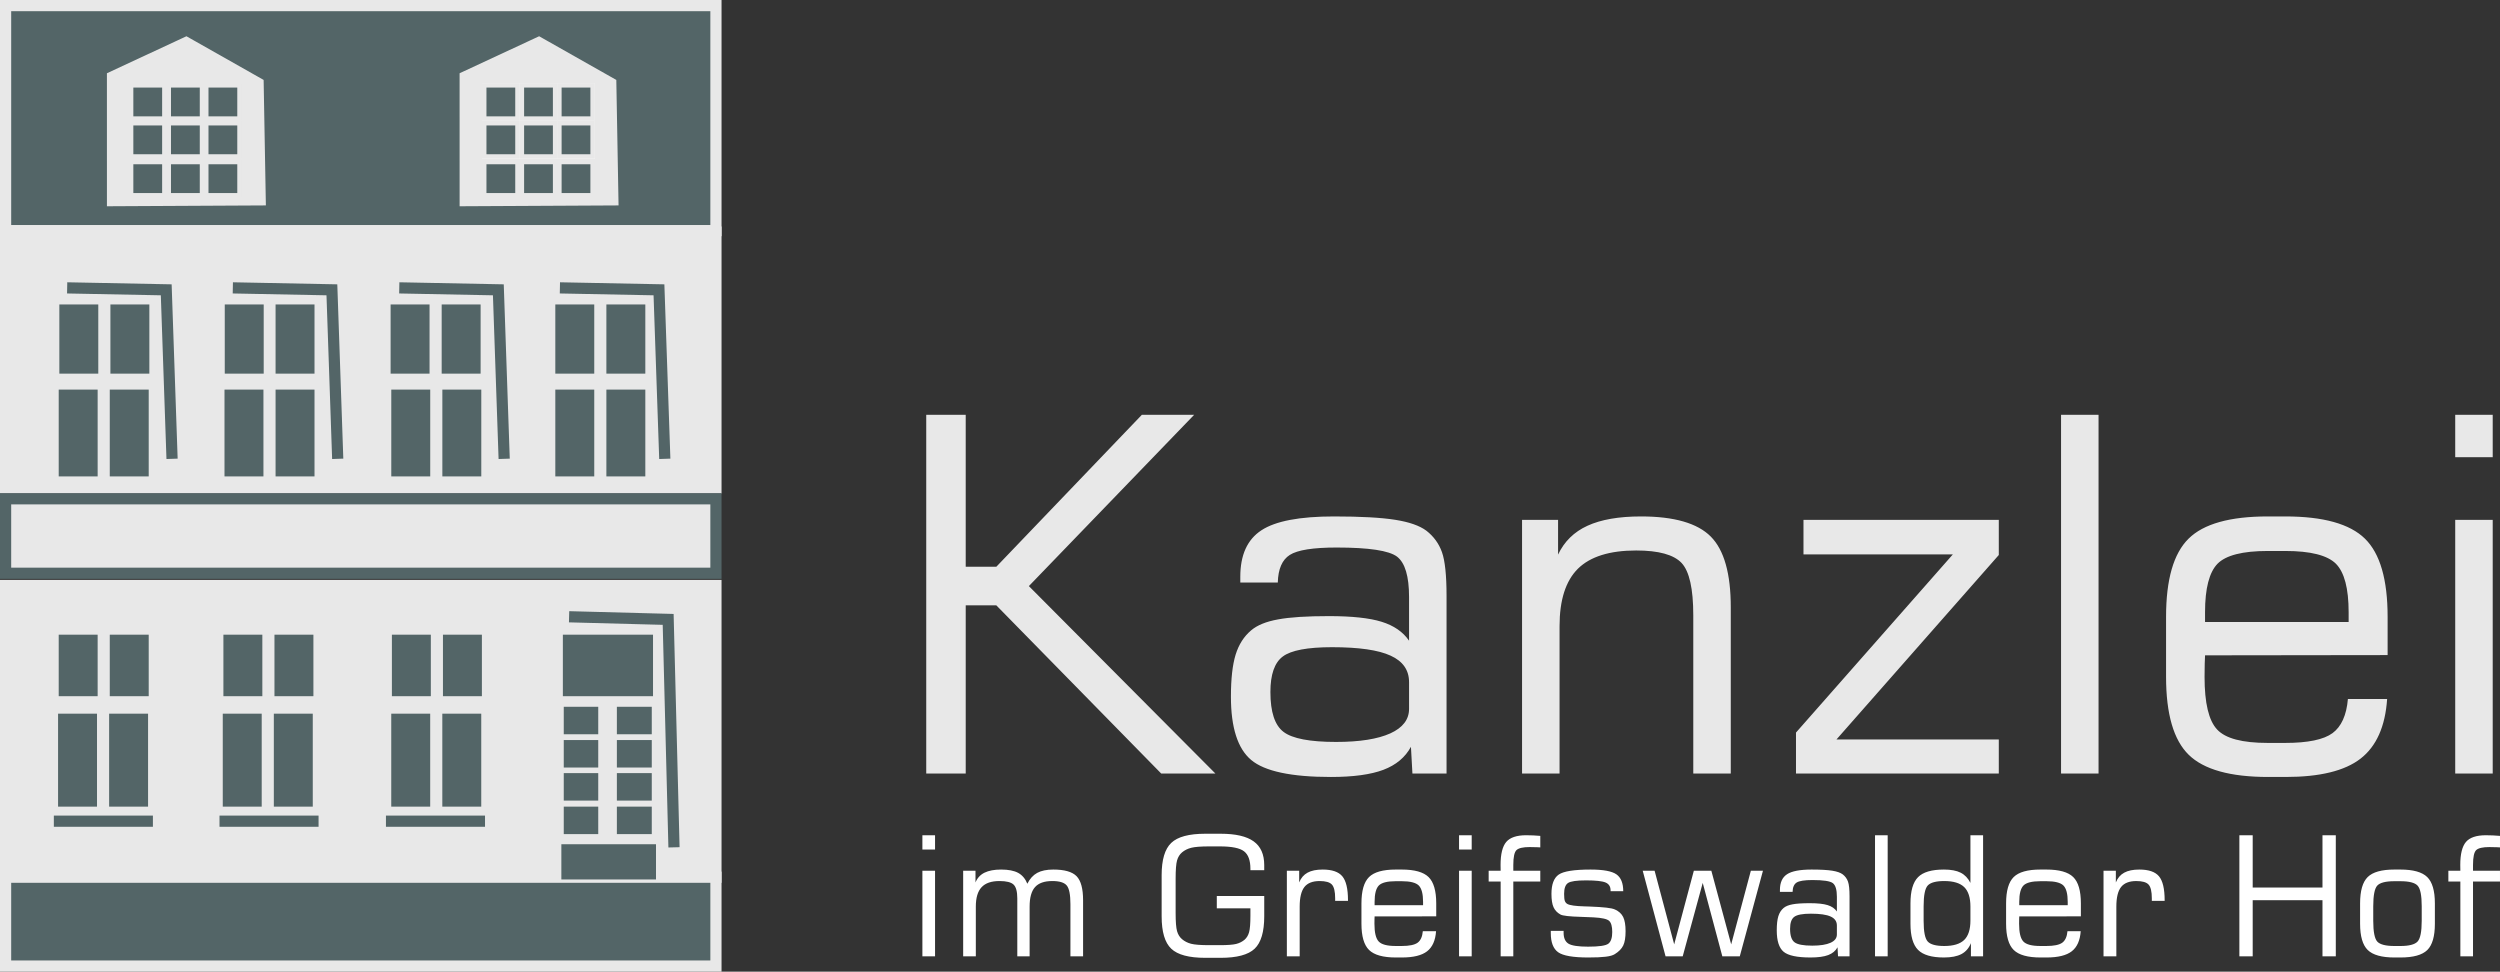 <?xml version="1.0" encoding="UTF-8"?>
<!DOCTYPE svg PUBLIC "-//W3C//DTD SVG 1.1//EN" "http://www.w3.org/Graphics/SVG/1.1/DTD/svg11.dtd">
<!-- Creator: CorelDRAW 2019 (64-Bit) -->
<svg xmlns="http://www.w3.org/2000/svg" xml:space="preserve" width="111.75mm" height="43.434mm" version="1.1" style="shape-rendering:geometricPrecision; text-rendering:geometricPrecision; image-rendering:optimizeQuality; fill-rule:evenodd; clip-rule:evenodd"
viewBox="0 0 12512.39 4863.19"
 xmlns:xlink="http://www.w3.org/1999/xlink"
 xmlns:xodm="http://www.corel.com/coreldraw/odm/2003">
 <rect x="0" y="0" width="12512.39" height="4863.19" fill="#333333" stroke="none"/>
 <defs>
  <style type="text/css">
   <![CDATA[
    .str1 {stroke:#536567;stroke-width:55.98;stroke-miterlimit:22.926}
    .str0 {stroke:#E8E8E8;stroke-width:55.98;stroke-miterlimit:22.926}
    .str4 {stroke:#536567;stroke-width:22.39;stroke-miterlimit:22.926}
    .str2 {stroke:#E8E8E8;stroke-width:22.39;stroke-miterlimit:22.926}
    .str3 {stroke:white;stroke-width:22.39;stroke-miterlimit:22.926}
    .fil2 {fill:none}
    .fil0 {fill:#536567}
    .fil1 {fill:#E8E8E8}
    .fil4 {fill:#E8E8E8;fill-rule:nonzero}
    .fil3 {fill:white;fill-rule:nonzero}
   ]]>
  </style>
 </defs>
 <g id="Ebene_x0020_1">
  <rect class="fil0 str0" x="27.99" y="28" width="3555.27" height="1126.17"/>
  <rect class="fil1 str0" x="27.99" y="1161.62" width="3555.27" height="1280.33"/>
  <rect class="fil1 str1" x="27.99" y="2496.42" width="3555.27" height="372.66"/>
  <rect class="fil1 str0" x="27.99" y="2930.29" width="3555.27" height="1460.2"/>
  <g id="_2661478752000">
   <rect class="fil0" x="1379.21" y="1949.93" width="194.88" height="434.49"/>
   <rect class="fil0" x="1123.63" y="1949.93" width="194.88" height="434.49"/>
   <rect class="fil0" x="549.4" y="1949.93" width="194.88" height="434.49"/>
   <rect class="fil0" x="293.82" y="1949.93" width="194.88" height="434.49"/>
   <rect class="fil0" x="2213.96" y="1949.93" width="194.88" height="434.49"/>
   <rect class="fil0" x="1958.38" y="1949.93" width="194.88" height="434.49"/>
   <rect class="fil0" x="3034.91" y="1949.93" width="194.88" height="434.49"/>
   <rect class="fil0" x="2779.34" y="1949.93" width="194.88" height="434.49"/>
   <rect class="fil0" x="3034.91" y="1523.77" width="194.88" height="346.29"/>
   <rect class="fil0" x="2779.34" y="1523.77" width="194.88" height="346.29"/>
   <rect class="fil0" x="2210.56" y="1523.77" width="194.88" height="346.29"/>
   <rect class="fil0" x="1954.99" y="1523.77" width="194.88" height="346.29"/>
   <rect class="fil0" x="1379.21" y="1523.77" width="194.88" height="346.29"/>
   <rect class="fil0" x="1124.92" y="1523.77" width="194.88" height="346.29"/>
   <rect class="fil0" x="552.6" y="1523.77" width="194.88" height="346.29"/>
   <rect class="fil0" x="297.02" y="1523.77" width="194.88" height="346.29"/>
   <polyline class="fil2 str1" points="2802.26,1440.8 3298.09,1450.53 3327.25,2296.36 "/>
   <polyline class="fil2 str1" points="1165.26,1440.8 1661.09,1450.53 1690.26,2296.36 "/>
   <polyline class="fil2 str1" points="336.15,1440.8 831.98,1450.53 861.15,2296.36 "/>
   <polyline class="fil2 str1" points="1998.34,1440.8 2494.18,1450.53 2523.35,2296.36 "/>
  </g>
  <polyline class="fil2 str1" points="2848.29,3086.89 3344.13,3100 3373.29,4240.89 "/>
  <rect class="fil2" x="546.2" y="3571.88" width="194.88" height="465.31"/>
  <rect class="fil2" x="290.62" y="3571.88" width="194.88" height="465.31"/>
  <rect class="fil0" x="549.39" y="3176.55" width="194.88" height="307.84"/>
  <rect class="fil2" x="293.82" y="3176.55" width="194.88" height="307.84"/>
  <rect class="fil0" x="546.2" y="3571.88" width="194.88" height="465.31"/>
  <rect class="fil0" x="290.62" y="3571.88" width="194.88" height="465.31"/>
  <rect class="fil0" x="293.82" y="3176.55" width="194.88" height="307.84"/>
  <rect class="fil0" x="1370.52" y="3571.88" width="194.88" height="465.31"/>
  <rect class="fil0" x="1114.94" y="3571.88" width="194.88" height="465.31"/>
  <rect class="fil0" x="1373.71" y="3176.55" width="194.88" height="307.84"/>
  <rect class="fil0" x="1118.14" y="3176.55" width="194.88" height="307.84"/>
  <rect class="fil0" x="2213.78" y="3571.88" width="194.88" height="465.31"/>
  <rect class="fil0" x="1958.2" y="3571.88" width="194.88" height="465.31"/>
  <rect class="fil0" x="2216.97" y="3176.55" width="194.88" height="307.84"/>
  <rect class="fil0" x="1961.39" y="3176.55" width="194.88" height="307.84"/>
  <rect class="fil0 str0" x="27.99" y="4390.48" width="3555.27" height="444.71"/>
  <path class="fil3" d="M4616.52 4252.01l0 -71.68 63.35 0 0 71.68 -63.35 0zm0 534.32l0 -428.46 63.35 0 0 428.46 -63.35 0zm204.08 0l0 -428.46 61.68 0 0 58.63c9.04,-22.08 24.04,-38.34 45.01,-48.76 21.12,-10.41 48.91,-15.7 83.36,-15.7 36.4,0 64.74,5.55 85.31,16.67 20.42,11.25 35.7,29.31 45.84,54.33 12.36,-25.01 28.9,-43.07 49.32,-54.33 20.56,-11.12 47.37,-16.67 80.44,-16.67 56.13,0 95.03,11.12 116.7,33.34 21.67,22.37 32.5,62.38 32.5,120.18l0 280.77 -63.35 0 0 -260.77c0,-47.79 -6.11,-79.05 -18.47,-93.77 -12.36,-14.86 -36.4,-22.23 -72.24,-22.23 -39.59,0 -68.36,10.14 -86.42,30.29 -18.06,20.28 -27.09,52.65 -27.09,97.52l0 248.96 -61.68 0 0 -290.09c0,-33.89 -6.11,-56.81 -18.49,-68.76 -12.36,-11.96 -35.98,-17.93 -70.71,-17.93 -40.57,0 -70.58,10.28 -89.61,30.98 -19.18,20.56 -28.76,52.79 -28.76,96.83l0 248.96 -63.35 0zm993.35 -405.81c0,-77.38 15.98,-131.29 48.07,-161.85 31.96,-30.57 88.78,-45.85 170.19,-45.85l76.96 0c74.6,0 129.76,12.64 165.19,38.07 35.43,25.42 53.07,65.02 53.07,118.78l0 25.71 -69.19 0 0 -7.37c0,-41.67 -10.56,-70.85 -31.81,-87.25 -21.12,-16.39 -61.55,-24.59 -121.28,-24.59l-53.35 0c-41.54,0 -71.41,2.36 -89.61,6.94 -18.19,4.59 -33.62,12.37 -46.4,23.2 -11.67,10.01 -20.01,23.35 -24.73,40.15 -4.73,16.82 -7.09,47.1 -7.09,90.73l0 172.69c0,43.34 2.36,73.48 7.09,90.3 4.73,16.81 13.07,30.14 24.73,40.15 12.78,10.83 27.92,18.61 45.57,23.2 17.63,4.58 47.79,6.94 90.44,6.94l53.35 0c38.48,0 65.85,-2.08 81.83,-6.11 15.98,-4.03 29.87,-10.97 41.54,-20.7 10.84,-9.3 18.47,-21.81 23.05,-37.79 4.46,-16.11 6.67,-43.48 6.67,-82.24l0 -37.37 -168.24 0 0 -61.68 237.43 0 0 101.56c0,77.66 -15.98,131.71 -48.07,162.13 -31.96,30.43 -88.78,45.57 -170.19,45.57l-76.96 0c-81.41,0 -138.24,-15.14 -170.19,-45.57 -32.09,-30.42 -48.07,-84.47 -48.07,-162.13l0 -205.61zm626.71 405.81l0 -428.46 61.68 0 0 58.63c9.02,-22.36 22.92,-38.62 41.95,-48.9 19.03,-10.42 44.18,-15.56 75.71,-15.56 46.68,0 79.47,11.25 98.23,33.76 18.89,22.65 28.34,62.52 28.34,119.76l0 3.34 -64.19 0 0 -12.65c0,-34.17 -5.41,-57.24 -16.25,-69.04 -10.84,-11.81 -31.26,-17.65 -61.4,-17.65 -35.16,0 -60.57,10 -76.27,29.87 -15.7,20 -23.63,52.65 -23.63,97.94l0 248.96 -64.18 0zm439.15 -255.9l242.57 0 0 -16.67c0,-40.15 -7.22,-67.38 -21.53,-81.83 -14.44,-14.31 -42.93,-21.54 -85.44,-21.54l-29.73 0c-42.37,0 -70.57,7.23 -84.75,21.54 -14.03,14.44 -21.12,41.67 -21.12,81.83l0 16.67zm106.69 261.74c-64.05,0 -108.78,-12.51 -134.34,-37.51 -25.43,-24.87 -38.2,-68.77 -38.2,-131.56l0 -101.56c0,-63.07 12.64,-106.97 38.07,-131.99 25.28,-25 69.88,-37.51 133.65,-37.51l29.73 0c64.05,0 108.92,12.51 134.48,37.51 25.56,25.01 38.35,68.92 38.35,131.99l0 64.74 -308.43 0.41c-0.28,4.31 -0.41,9.17 -0.55,14.31 -0.15,5.27 -0.28,12.64 -0.28,22.09 0,44.32 7.09,73.91 21.25,88.91 14.03,15.14 42.51,22.64 85.44,22.64l29.73 0c38.2,0 64.74,-5.55 79.74,-16.53 14.87,-10.97 23.63,-30.15 25.99,-57.65l66.26 0c-3.19,46.53 -18.19,80.01 -44.88,100.72 -26.67,20.7 -68.76,30.98 -126.42,30.98l-29.59 0zm315.93 -540.16l0 -71.68 63.35 0 0 71.68 -63.35 0zm0 534.32l0 -428.46 63.35 0 0 428.46 -63.35 0zm148.23 -374.28l0 -54.18 60.01 0c0,-3.19 0,-6.94 -0.13,-11.25 -0.13,-4.17 -0.28,-10 -0.28,-17.65 0,-54.6 9.58,-92.93 28.62,-115.3 19.18,-22.23 52.24,-33.34 99.47,-33.34 12.23,0 24.17,0.28 35.71,0.83 11.67,0.56 23.35,1.4 35.01,2.36l0 57.66c-3.47,-0.28 -8.34,-0.56 -14.59,-0.84 -18.75,-0.55 -31.68,-0.83 -38.76,-0.83 -32.78,0 -54.6,4.99 -65.43,14.86 -10.84,10.01 -16.26,34.73 -16.26,74.47l0 29.03 135.04 0 0 54.18 -135.04 0 0 374.28 -63.35 0 0 -374.28 -60.01 0zm310.92 246.74l64.18 0 0 9.72c0,26.4 8.2,44.6 24.45,54.6 16.26,9.86 48.91,14.87 98.08,14.87 55.01,0 88.91,-5 101.69,-15.14 12.79,-10.01 19.18,-29.46 19.18,-58.21 0,-27.92 -5.28,-46.68 -15.7,-56 -10.42,-9.44 -36.55,-15.14 -78.22,-17.37 -15.56,-0.83 -36.4,-1.66 -62.66,-2.5 -57.52,-1.52 -91.69,-5.55 -102.53,-11.67 -16.26,-9.04 -27.92,-21.26 -34.73,-36.68 -6.94,-15.42 -10.41,-37.64 -10.41,-66.69 0,-47.51 12.08,-79.6 36.26,-96.42 24.04,-16.81 77.25,-25.28 159.49,-25.28 63.77,0 106.84,8.06 129.48,24.04 22.65,15.98 34.04,44.17 34.04,84.32l-63.35 0 0 -4.03c0,-19.02 -8.2,-32.09 -24.59,-39.31 -16.53,-7.22 -49.18,-10.84 -97.94,-10.84 -47.37,0 -77.39,4.31 -90.45,13.07 -13.06,8.61 -19.58,26.81 -19.58,54.45 0,16.82 1.24,28.48 3.61,35.29 2.51,6.81 6.81,11.95 13.07,15.42 12.78,6.81 40.98,10.7 84.74,11.81 11.12,0.28 19.73,0.56 25.71,0.83 35.84,1.39 63.9,3.2 84.32,5.56 20.42,2.22 34.88,5.42 43.62,9.58 19.03,8.61 32.52,21.12 40.57,37.37 7.93,16.39 11.96,40.01 11.96,70.99 0,31.4 -3.9,55.44 -11.81,71.68 -7.92,16.26 -21.96,30.7 -42.38,43.21 -9.16,5.98 -24.31,10.28 -45.15,12.79 -20.98,2.63 -50.02,3.89 -87.25,3.89 -75.99,0 -126.29,-8.76 -150.88,-26.26 -24.59,-17.65 -36.82,-49.46 -36.82,-95.72l0 -11.39zm460.13 -300.93l59.47 0 98.07 368.58 98.36 -368.58 87.53 0 99.34 368.58 98.5 -368.58 60.57 0 -116.01 428.46 -87.38 0 -98.08 -367.47 -100.17 367.47 -85.86 0 -114.34 -428.46zm971.8 319.25l0 -45.15c0,-20.42 -10.42,-35.29 -31.13,-44.73 -20.7,-9.6 -53.77,-14.31 -99.06,-14.31 -41.39,0 -69.19,5.27 -83.08,15.7 -14.03,10.41 -20.97,30.42 -20.97,60.01 0,33.76 7.37,56.13 22.23,67.38 14.72,11.25 44.32,16.94 88.78,16.94 39.87,0 70.29,-4.86 91.56,-14.44 21.12,-9.58 31.68,-23.48 31.68,-41.41zm3.19 64.05c-9.73,17.93 -25.28,30.85 -46.55,38.91 -21.4,8.05 -50.84,12.08 -88.63,12.08 -66.97,0 -111.98,-9.58 -134.76,-28.75 -22.77,-19.18 -34.17,-54.74 -34.17,-106.97 0,-30.15 2.64,-53.77 7.92,-70.85 5.28,-17.09 14.04,-30.85 26.26,-41.13 10.29,-8.76 25.43,-14.87 45.44,-18.47 20.01,-3.75 48.63,-5.56 86.14,-5.56 38.75,0 68.49,3.2 88.91,9.6 20.56,6.38 35.98,16.94 46.27,31.94l0 -73.91c0,-35 -6.81,-57.65 -20.29,-68.07 -13.62,-10.29 -47.65,-15.43 -102.11,-15.43 -39.59,0 -65.99,4.18 -79.05,12.51 -12.92,8.2 -19.73,23.76 -20.28,46.68l-63.35 0 0 -9.86c0,-36.68 11.8,-62.79 35.56,-78.36 23.76,-15.7 64.74,-23.48 122.82,-23.48 45.29,0 79.74,1.95 103.36,5.7 23.61,3.75 41.13,9.86 52.51,18.34 12.51,9.72 21.26,21.81 26.4,36.26 5.14,14.31 7.77,39.04 7.77,74.04l0 299.95 -57.65 0 -2.5 -45.16zm187.69 45.16l0 -606 63.35 0 0 606 -63.35 0zm477.5 -179.08l0 -69.88c0,-44.88 -10.42,-77.25 -31.13,-97.52 -20.84,-20.14 -54.04,-30.29 -99.61,-30.29 -41.54,0 -69.19,7.5 -82.93,22.37 -13.76,14.86 -20.57,49.46 -20.57,103.77l0 73.22c0,54.05 6.81,88.5 20.57,103.37 13.75,14.86 41.39,22.36 82.93,22.36 45.57,0 78.77,-10.13 99.61,-30.29 20.7,-20.28 31.13,-52.65 31.13,-97.11zm2.5 113.23c-10.14,25 -25.98,43.21 -47.51,54.6 -21.54,11.39 -50.86,17.09 -87.67,17.09 -61.12,0 -104.33,-12.64 -129.48,-38.07 -25.28,-25.42 -37.92,-69.04 -37.92,-130.87l0 -101.83c0,-62.1 12.64,-105.87 37.92,-131.28 25.15,-25.43 68.36,-38.07 129.48,-38.07 35.29,0 63.22,5.28 83.77,15.7 20.7,10.42 36.96,27.51 48.91,51.12l0 -238.54 63.35 0 0 606 -60.85 0 0 -65.85zm241.87 -190.05l242.57 0 0 -16.67c0,-40.15 -7.22,-67.38 -21.53,-81.83 -14.44,-14.31 -42.93,-21.54 -85.44,-21.54l-29.73 0c-42.37,0 -70.57,7.23 -84.75,21.54 -14.03,14.44 -21.12,41.67 -21.12,81.83l0 16.67zm106.69 261.74c-64.05,0 -108.78,-12.51 -134.34,-37.51 -25.43,-24.87 -38.2,-68.77 -38.2,-131.56l0 -101.56c0,-63.07 12.64,-106.97 38.07,-131.99 25.28,-25 69.88,-37.51 133.65,-37.51l29.73 0c64.05,0 108.92,12.51 134.48,37.51 25.56,25.01 38.35,68.92 38.35,131.99l0 64.74 -308.43 0.41c-0.28,4.31 -0.41,9.17 -0.55,14.31 -0.15,5.27 -0.28,12.64 -0.28,22.09 0,44.32 7.09,73.91 21.25,88.91 14.03,15.14 42.51,22.64 85.44,22.64l29.73 0c38.2,0 64.74,-5.55 79.74,-16.53 14.87,-10.97 23.63,-30.15 25.99,-57.65l66.26 0c-3.19,46.53 -18.19,80.01 -44.88,100.72 -26.67,20.7 -68.76,30.98 -126.42,30.98l-29.59 0zm315.1 -5.83l0 -428.46 61.68 0 0 58.63c9.02,-22.36 22.92,-38.62 41.95,-48.9 19.03,-10.42 44.18,-15.56 75.71,-15.56 46.68,0 79.47,11.25 98.23,33.76 18.89,22.65 28.34,62.52 28.34,119.76l0 3.34 -64.19 0 0 -12.65c0,-34.17 -5.41,-57.24 -16.25,-69.04 -10.84,-11.81 -31.26,-17.65 -61.4,-17.65 -35.16,0 -60.57,10 -76.27,29.87 -15.7,20 -23.63,52.65 -23.63,97.94l0 248.96 -64.18 0zm679.91 0l0 -606 66.69 0 0 261.74 349.26 0 0 -261.74 66.69 0 0 606 -66.69 0 0 -280.92 -349.26 0 0 280.92 -66.69 0zm912.62 -177.41l0 -73.22c0,-54.04 -6.81,-88.35 -20.56,-103.08 -13.75,-14.87 -42.51,-22.24 -86.42,-22.24l-29.73 0c-43.76,0 -72.24,7.37 -85.72,21.96 -13.47,14.72 -20.14,49.18 -20.14,103.36l0 73.22c0,54.46 6.81,89.06 20.29,103.78 13.62,14.59 42.09,21.95 85.58,21.95l29.73 0c43.62,0 72.39,-7.5 86.28,-22.36 13.75,-14.87 20.69,-49.32 20.69,-103.37zm-135.87 183.25c-64.05,0 -108.78,-12.51 -134.34,-37.51 -25.43,-24.87 -38.2,-68.77 -38.2,-131.43l0 -101.83c0,-62.93 12.64,-106.83 38.07,-131.84 25.28,-25 69.88,-37.51 133.65,-37.51l29.73 0c64.05,0 108.92,12.51 134.48,37.51 25.56,25.01 38.35,68.92 38.35,131.84l0 101.83c0,62.94 -12.64,106.84 -38.07,131.71 -25.43,24.87 -70.16,37.23 -134.07,37.23l-29.59 0zm269.25 -380.11l0 -54.18 60.01 0c0,-3.19 0,-6.94 -0.13,-11.25 -0.13,-4.17 -0.28,-10 -0.28,-17.65 0,-54.6 9.58,-92.93 28.62,-115.3 19.18,-22.23 52.24,-33.34 99.47,-33.34 12.23,0 24.17,0.28 35.71,0.83 11.67,0.56 23.35,1.4 35.01,2.36l0 57.66c-3.47,-0.28 -8.34,-0.56 -14.59,-0.84 -18.75,-0.55 -31.68,-0.83 -38.76,-0.83 -32.78,0 -54.6,4.99 -65.43,14.86 -10.84,10.01 -16.26,34.73 -16.26,74.47l0 29.03 135.04 0 0 54.18 -135.04 0 0 374.28 -63.35 0 0 -374.28 -60.01 0z"/>
  <path class="fil4" d="M4635.77 3871.41l0 -1795.42 197.57 0 0 760.64 153.12 0 728.54 -760.64 261.78 0 -827.33 857.37 933.52 938.05 -271.25 0 -825.26 -841.73 -153.12 0 0 841.73 -197.57 0zm2416.52 -323.52l0 -133.77c0,-60.51 -30.87,-104.56 -92.19,-132.54 -61.32,-28.41 -159.29,-42.4 -293.47,-42.4 -122.66,0 -204.98,15.64 -246.14,46.51 -41.57,30.87 -62.15,90.15 -62.15,177.82 0,100.02 21.81,166.28 65.85,199.63 43.63,33.34 131.3,50.22 263.02,50.22 118.13,0 208.27,-14.41 271.24,-42.81 62.57,-28.41 93.84,-69.57 93.84,-122.66zm9.47 189.75c-28.81,53.1 -74.91,91.38 -137.89,115.25 -63.39,23.87 -150.64,35.81 -262.6,35.81 -198.4,0 -331.76,-28.41 -399.26,-85.21 -67.51,-56.8 -101.25,-162.16 -101.25,-316.93 0,-89.32 7.82,-159.3 23.46,-209.92 15.64,-50.63 41.57,-91.38 77.8,-121.84 30.46,-25.93 75.32,-44.04 134.59,-54.74 59.28,-11.11 144.07,-16.46 255.2,-16.46 114.83,0 202.92,9.46 263.43,28.4 60.92,18.93 106.6,50.22 137.06,94.67l0 -218.98c0,-103.72 -20.17,-170.81 -60.09,-201.68 -40.33,-30.47 -141.18,-45.69 -302.53,-45.69 -117.31,0 -195.51,12.35 -234.2,37.05 -38.27,24.29 -58.45,70.38 -60.09,138.29l-187.69 0 0 -29.22c0,-108.66 34.99,-186.05 105.37,-232.14 70.38,-46.51 191.81,-69.55 363.86,-69.55 134.18,0 236.25,5.76 306.23,16.87 69.97,11.11 121.83,29.22 155.58,54.33 37.05,28.82 62.98,64.63 78.21,107.43 15.23,42.39 23.04,115.66 23.04,219.38l0 888.66 -170.81 0 -7.41 -133.77zm556.08 133.77l0 -1269.38 180.28 0 0 173.7c30.87,-65.45 79.84,-113.6 147.35,-144.47 67.51,-30.87 156.41,-46.51 267.55,-46.51 166.28,0 282.76,33.75 349.45,100.84 66.68,67.09 100.02,185.22 100.02,353.98l0 831.86 -187.69 0 0 -791.93c0,-132.54 -19.35,-219.79 -58.45,-261.78 -39.11,-41.57 -114.85,-62.56 -227.21,-62.56 -132.95,0 -229.68,30.46 -291.42,90.96 -61.32,60.91 -92.19,156.41 -92.19,287.71l0 737.59 -187.69 0zm1371.05 0l0 -204.98 784.93 -891.53 -747.48 0 0 -172.87 977.56 0 0 175.75 -812.51 923.23 812.51 0 0 170.4 -1015.01 0zm1326.6 0l0 -1795.42 187.69 0 0 1795.42 -187.69 0zm720.7 -758.17l718.67 0 0 -49.4c0,-118.95 -21.41,-199.63 -63.8,-242.43 -42.81,-42.39 -127.18,-63.8 -253.14,-63.8l-88.09 0c-125.54,0 -209.09,21.41 -251.08,63.8 -41.57,42.81 -62.57,123.48 -62.57,242.43l0 49.4zm316.12 775.46c-189.75,0 -322.29,-37.05 -398.02,-111.13 -75.32,-73.69 -113.19,-203.75 -113.19,-389.79l0 -300.88c0,-186.87 37.45,-316.94 112.77,-391.03 74.92,-74.09 207.04,-111.13 395.96,-111.13l88.09 0c189.75,0 322.69,37.04 398.43,111.13 75.74,74.09 113.6,204.15 113.6,391.03l0 191.8 -913.76 1.24c-0.82,12.75 -1.23,27.16 -1.65,42.39 -0.4,15.64 -0.82,37.45 -0.82,65.45 0,131.3 20.99,218.98 62.97,263.43 41.57,44.87 125.95,67.09 253.14,67.09l88.09 0c113.19,0 191.81,-16.46 236.26,-48.99 44.04,-32.52 69.97,-89.32 76.97,-170.81l196.34 0c-9.47,137.89 -53.92,237.08 -132.95,298.41 -79.03,61.34 -203.74,91.79 -374.56,91.79l-87.67 0zm935.99 -1600.31l0 -212.39 187.69 0 0 212.39 -187.69 0zm0 1583.03l0 -1269.38 187.69 0 0 1269.38 -187.69 0z"/>
  <line class="fil2 str1" x1="1098.56" y1="4110" x2="1594.39" y2= "4110" />
  <line class="fil2 str1" x1="269.45" y1="4110" x2="765.28" y2= "4110" />
  <line class="fil2 str1" x1="1931.64" y1="4110" x2="2427.48" y2= "4110" />
  <polygon class="fil1 str2" points="2311.49,373.72 2311.54,1021.09 3084.44,1016.95 3073.52,406.65 2697.84,193.97 "/>
  <polygon class="fil1 str2" points="546.31,373.72 546.36,1021.09 1319.27,1016.95 1308.36,406.65 932.67,193.97 "/>
  <rect class="fil2 str3" x="2611.9" y="427.03" width="166.51" height="166.51"/>
  <rect class="fil2 str3" x="2423.5" y="427.03" width="166.51" height="166.51"/>
  <rect class="fil2 str3" x="2799.61" y="427.03" width="166.51" height="166.51"/>
  <rect class="fil2 str3" x="2611.9" y="616.66" width="166.51" height="166.51"/>
  <rect class="fil2 str3" x="2423.5" y="616.66" width="166.51" height="166.51"/>
  <rect class="fil2 str3" x="2799.61" y="616.66" width="166.51" height="166.51"/>
  <rect class="fil2 str3" x="2611.9" y="616.66" width="166.51" height="166.51"/>
  <rect class="fil2 str3" x="2423.5" y="616.66" width="166.51" height="166.51"/>
  <rect class="fil2 str3" x="2799.61" y="616.66" width="166.51" height="166.51"/>
  <rect class="fil0 str2" x="2611.9" y="427.03" width="166.51" height="166.51"/>
  <rect class="fil0 str2" x="2423.5" y="427.03" width="166.51" height="166.51"/>
  <rect class="fil0 str2" x="2799.61" y="427.03" width="166.51" height="166.51"/>
  <rect class="fil0 str2" x="2611.9" y="616.66" width="166.51" height="166.51"/>
  <rect class="fil0 str2" x="2423.5" y="616.66" width="166.51" height="166.51"/>
  <rect class="fil0 str2" x="2799.61" y="616.66" width="166.51" height="166.51"/>
  <rect class="fil0 str2" x="2611.9" y="810.91" width="166.51" height="166.51"/>
  <rect class="fil0 str2" x="2423.5" y="810.91" width="166.51" height="166.51"/>
  <rect class="fil0 str2" x="2799.61" y="810.91" width="166.51" height="166.51"/>
  <rect class="fil0 str2" x="844.57" y="427.03" width="166.51" height="166.51"/>
  <rect class="fil0 str2" x="656.17" y="427.03" width="166.51" height="166.51"/>
  <rect class="fil0 str2" x="1032.28" y="427.03" width="166.51" height="166.51"/>
  <rect class="fil0 str2" x="844.57" y="616.66" width="166.51" height="166.51"/>
  <rect class="fil0 str2" x="656.17" y="616.66" width="166.51" height="166.51"/>
  <rect class="fil0 str2" x="1032.28" y="616.66" width="166.51" height="166.51"/>
  <rect class="fil0 str2" x="844.57" y="810.91" width="166.51" height="166.51"/>
  <rect class="fil0 str2" x="656.17" y="810.91" width="166.51" height="166.51"/>
  <rect class="fil0 str2" x="1032.28" y="810.91" width="166.51" height="166.51"/>
  <rect class="fil0" x="2817.08" y="3176.55" width="451.27" height="307.84"/>
  <rect class="fil0" x="2821.56" y="3537.4" width="172.59" height="137.53"/>
  <rect class="fil0" x="2821.56" y="3703.91" width="172.59" height="137.53"/>
  <rect class="fil0" x="2821.56" y="3869.41" width="172.59" height="137.53"/>
  <rect class="fil0" x="3087.41" y="3537.4" width="174.67" height="137.53"/>
  <rect class="fil0" x="3087.41" y="3703.9" width="174.67" height="137.53"/>
  <rect class="fil0" x="3087.41" y="3869.4" width="174.67" height="137.53"/>
  <rect class="fil0" x="2821.56" y="4037.13" width="172.59" height="137.53"/>
  <rect class="fil0" x="3087.41" y="4037.13" width="174.67" height="137.53"/>
  <rect class="fil0 str4" x="2820.78" y="4236.56" width="451.27" height="153.92"/>
 </g>
</svg>
